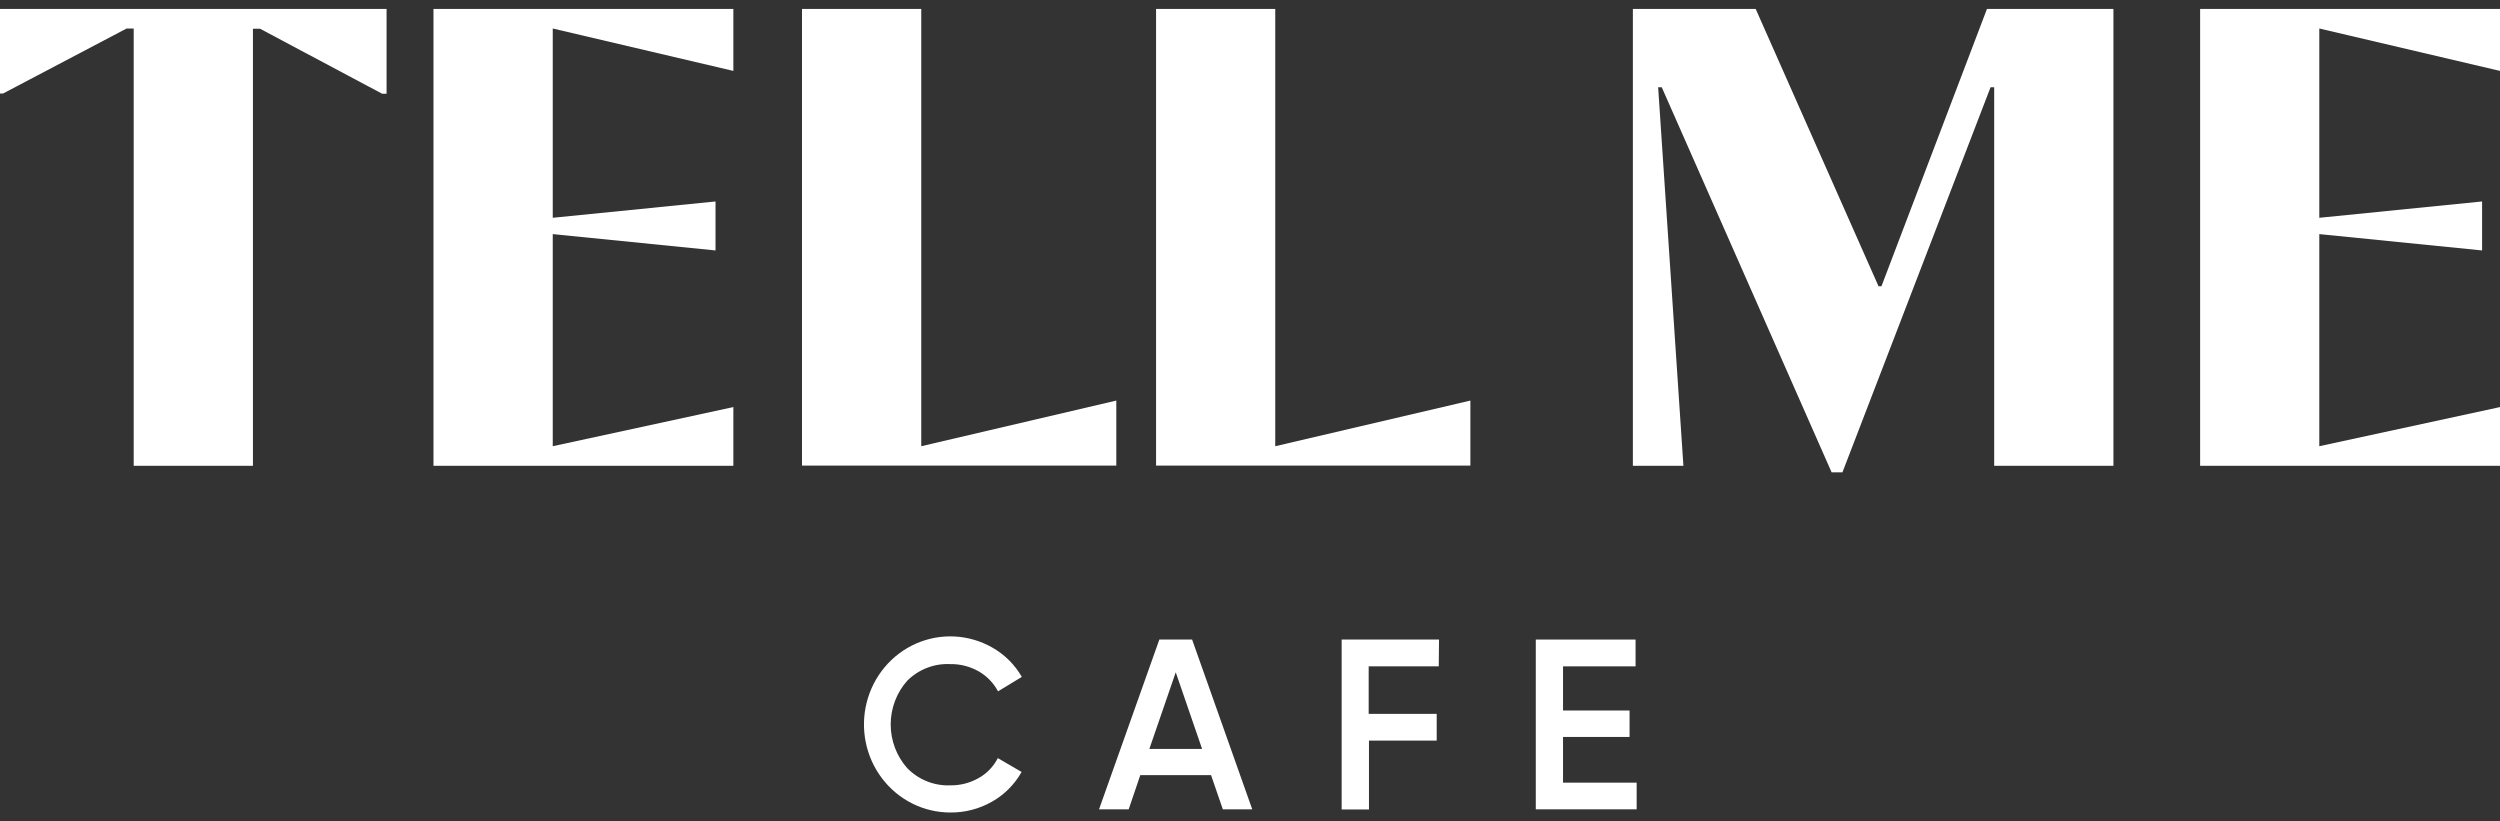 <?xml version="1.0" encoding="UTF-8"?> <svg xmlns="http://www.w3.org/2000/svg" width="140" height="46" viewBox="0 0 140 46" fill="none"><rect x="0" y="0" width="140" height="46" fill="#333333" stroke="none"/> <g clip-path="url(#clip0_295_3193)"> <path d="M7.487 26.085V1.596H7.09L0.17 5.237H0V0.5H21.648V5.25H21.402L14.561 1.609H14.165V26.085H7.487Z" fill="white"></path> <path d="M24.275 0.5H41.068V3.971L30.954 1.596V12.196L40.069 11.282V14.025L30.954 13.11V24.988L41.068 22.796V26.085H24.275V0.5Z" fill="white"></path> <path d="M44.912 0.5H51.59V24.988L62.513 22.432V26.073H44.912V0.5Z" fill="white"></path> <path d="M64.74 0.5H71.414V24.988L82.341 22.432V26.073H64.74V0.5Z" fill="white"></path> <path d="M111.674 26.085V4.886H111.472L103.177 26.449H102.57L93.058 4.886H92.856L94.271 26.085H91.441V0.5H98.318L105.198 16.031H105.361L111.27 0.5H118.352V26.085H111.674Z" fill="white"></path> <path d="M123.207 0.5H140V3.971L129.881 1.596V12.196L138.997 11.282V14.025L129.881 13.11V24.988L140 22.796V26.085H123.207V0.5Z" fill="white"></path> <path d="M53.215 45.5C52.478 45.5 51.75 45.328 51.088 44.997C50.426 44.666 49.847 44.185 49.395 43.59C48.943 42.995 48.631 42.303 48.482 41.566C48.333 40.829 48.351 40.067 48.535 39.338C48.719 38.609 49.063 37.933 49.543 37.361C50.023 36.789 50.624 36.337 51.301 36.039C51.978 35.742 52.713 35.606 53.449 35.643C54.186 35.679 54.904 35.888 55.549 36.252C56.244 36.638 56.822 37.21 57.222 37.906L55.89 38.715C55.639 38.245 55.263 37.856 54.804 37.595C54.319 37.321 53.773 37.181 53.219 37.19C52.775 37.167 52.33 37.238 51.914 37.399C51.498 37.56 51.119 37.807 50.801 38.125C50.208 38.794 49.879 39.665 49.879 40.568C49.879 41.471 50.208 42.342 50.801 43.012C51.116 43.335 51.493 43.588 51.909 43.754C52.324 43.921 52.769 43.997 53.215 43.979C53.769 43.988 54.316 43.848 54.8 43.574C55.261 43.318 55.636 42.928 55.878 42.454L57.21 43.23C56.816 43.928 56.244 44.503 55.553 44.893C54.839 45.3 54.033 45.509 53.215 45.5Z" fill="white"></path> <path d="M68.478 45.322L67.82 43.409H63.856L63.206 45.322H61.546L64.923 35.815H66.758L70.126 45.322H68.478ZM64.364 41.94H67.317L65.842 37.648L64.364 41.94Z" fill="white"></path> <path d="M80.57 37.316H76.646V39.978H80.455V41.475H76.662V45.33H75.132V35.815H80.585L80.57 37.316Z" fill="white"></path> <path d="M87.53 43.829H91.652V45.322H86.004V35.815H91.592V37.316H87.53V39.788H91.255V41.269H87.53V43.829Z" fill="white"></path> </g> <defs> <clipPath id="clip0_295_3193"> <rect width="140" height="45" fill="white" transform="translate(0 0.5)"></rect> </clipPath> </defs> </svg> 